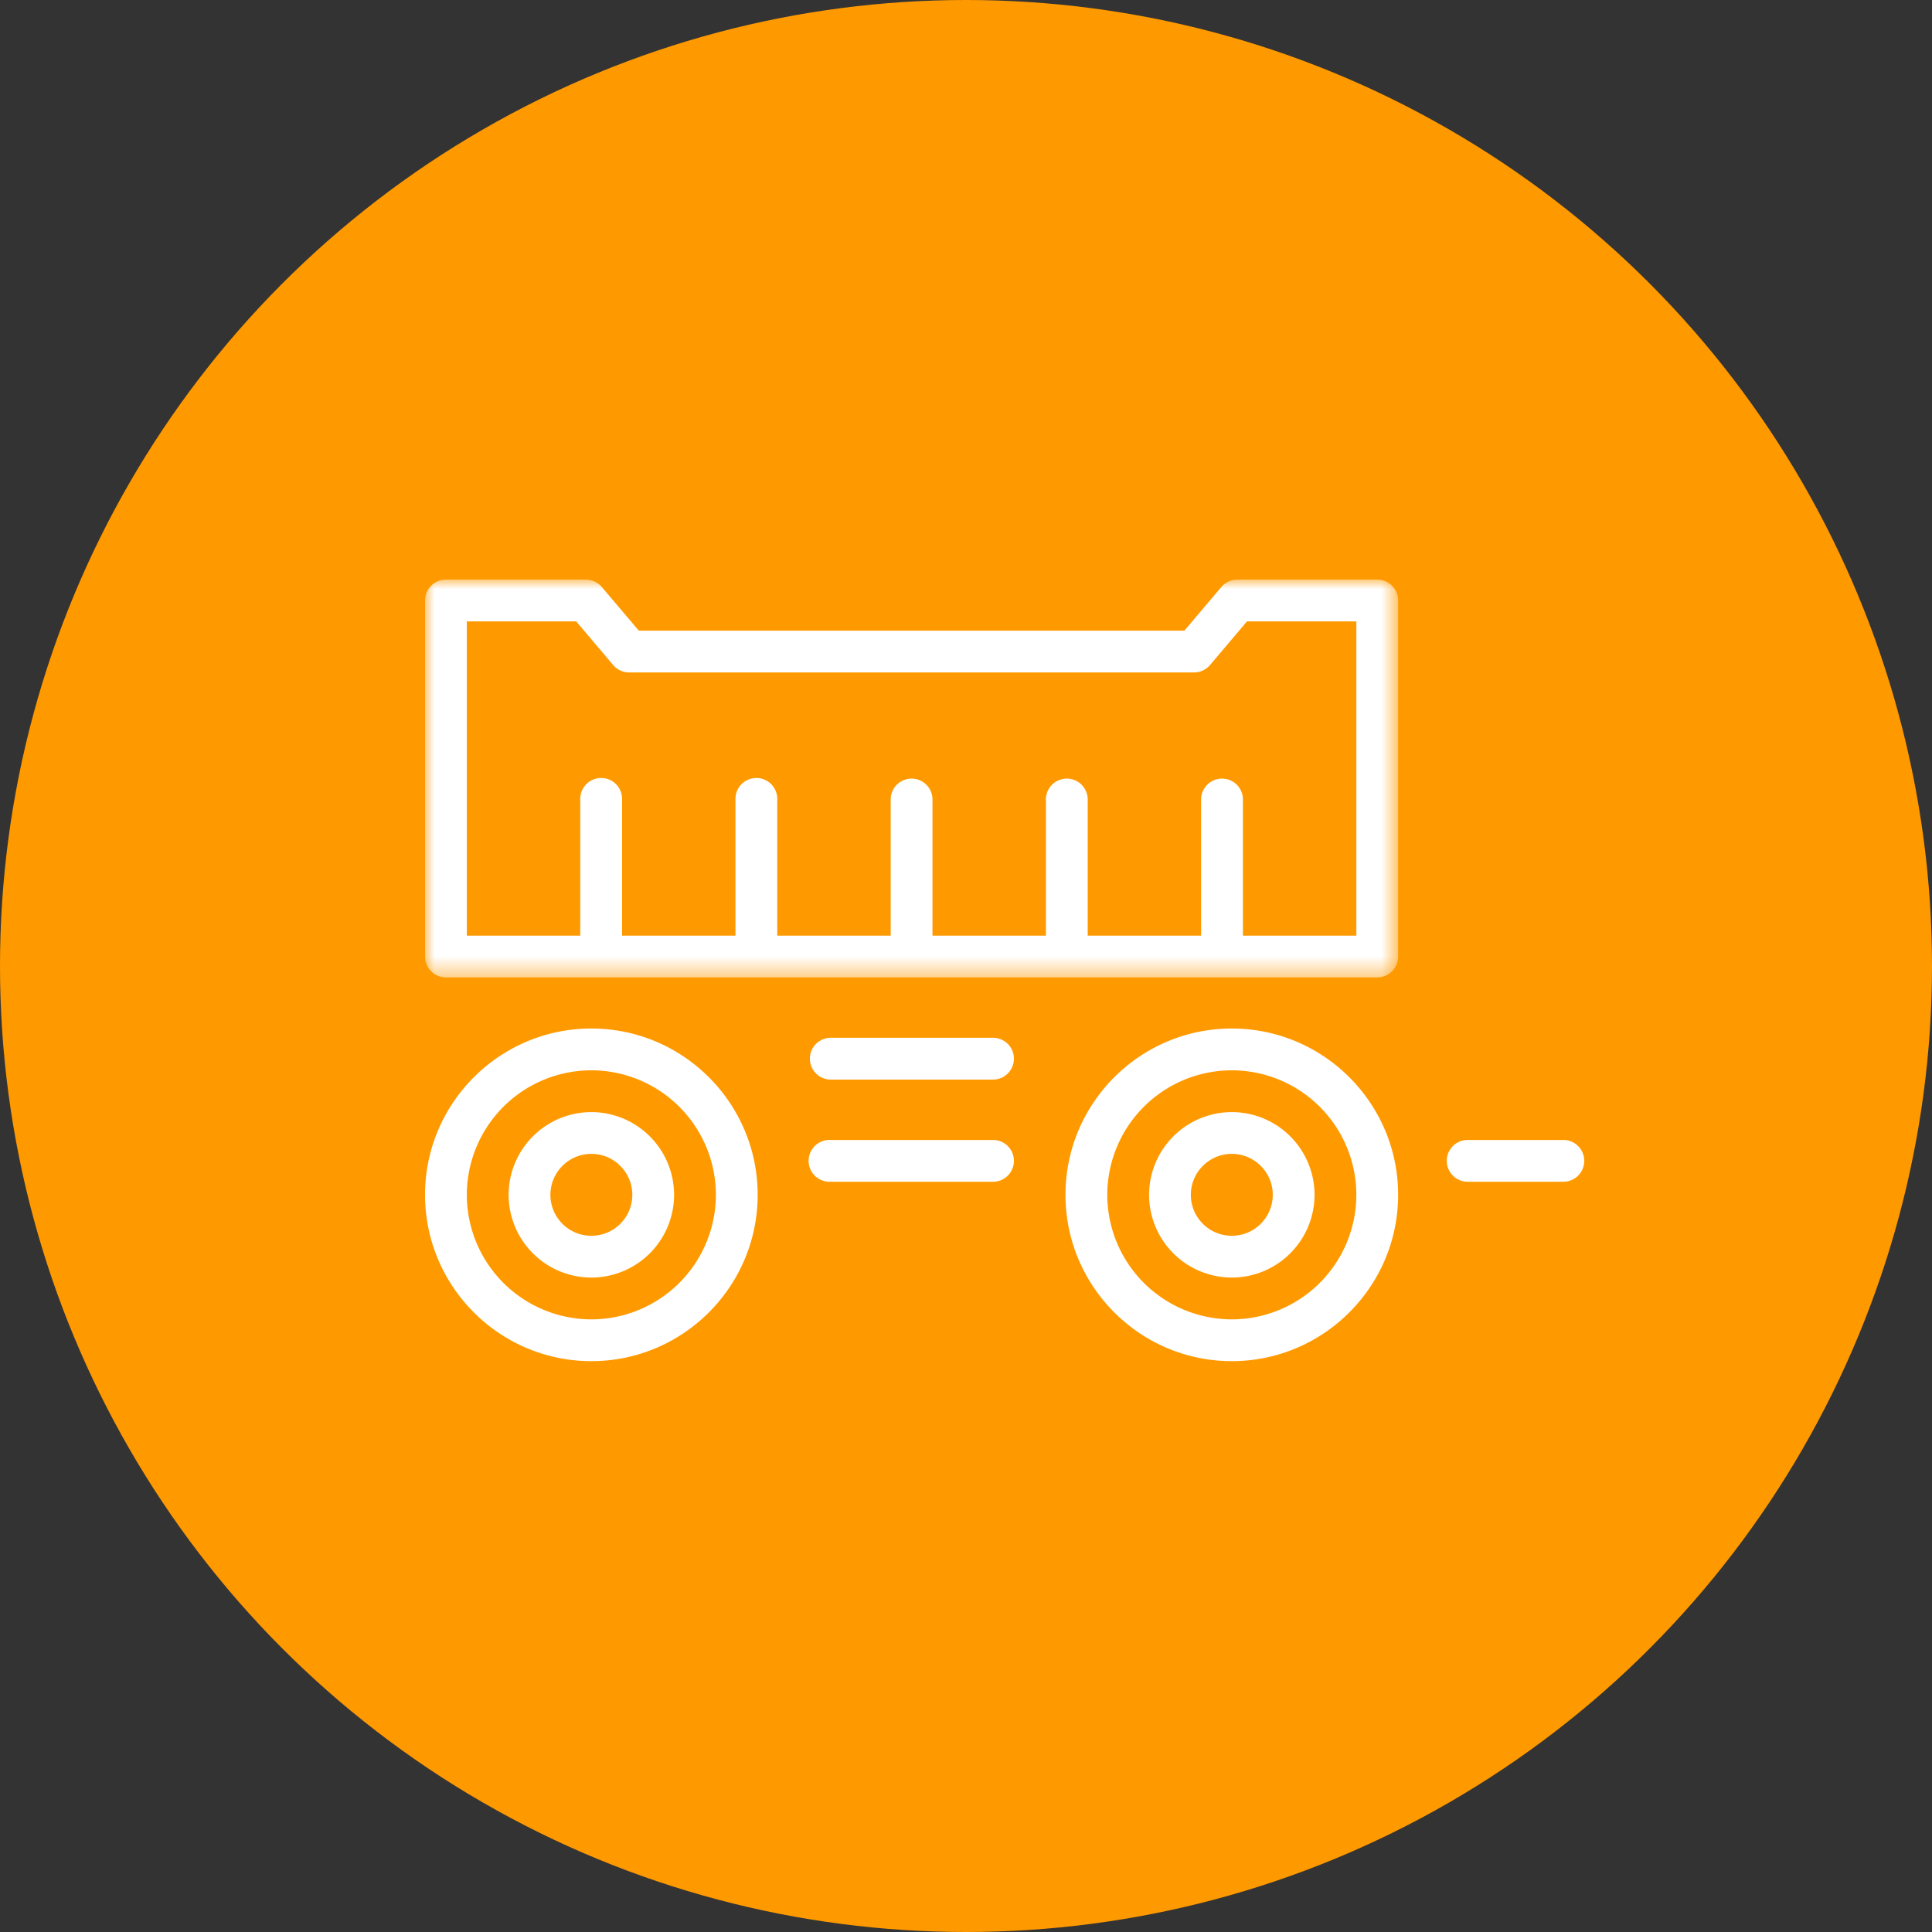 <svg width="100" height="100" viewBox="0 0 100 100" xmlns="http://www.w3.org/2000/svg" xmlns:xlink="http://www.w3.org/1999/xlink">
    <rect x="0" y="0" width="100" height="100" fill="#333333" stroke="none"/>
    <defs>
        <path id="td4xc5qt3a" d="M0 0h50.367v20.592H0z"/>
    </defs>
    <g fill="none" fill-rule="evenodd">
        <circle fill="#F90" cx="50" cy="50" r="50"/>
        <path d="M30.609 68.29a6.453 6.453 0 0 1-6.446-6.446 6.453 6.453 0 0 1 6.446-6.445 6.453 6.453 0 0 1 6.445 6.445 6.453 6.453 0 0 1-6.445 6.446m0-15.054c-4.747 0-8.609 3.861-8.609 8.608s3.862 8.609 8.609 8.609 8.608-3.862 8.608-8.609-3.861-8.608-8.608-8.608" fill="#FFF"/>
        <path d="M30.609 63.964c-1.17 0-2.12-.95-2.12-2.12 0-1.168.95-2.12 2.12-2.12 1.168 0 2.119.952 2.119 2.12 0 1.17-.95 2.12-2.12 2.12m0-6.402a4.288 4.288 0 0 0-4.282 4.282 4.288 4.288 0 0 0 4.283 4.283 4.287 4.287 0 0 0 4.282-4.283 4.288 4.288 0 0 0-4.282-4.282M63.758 68.29a6.453 6.453 0 0 1-6.445-6.446 6.453 6.453 0 0 1 6.445-6.445 6.453 6.453 0 0 1 6.446 6.445 6.453 6.453 0 0 1-6.446 6.446m0-15.054c-4.747 0-8.609 3.861-8.609 8.608s3.862 8.609 8.609 8.609 8.609-3.862 8.609-8.609-3.862-8.608-8.61-8.608" fill="#FFF"/>
        <path d="M63.758 63.964c-1.169 0-2.12-.95-2.12-2.12 0-1.168.951-2.12 2.12-2.12s2.12.952 2.12 2.12c0 1.17-.951 2.12-2.12 2.12m0-6.402a4.288 4.288 0 0 0-4.282 4.282 4.287 4.287 0 0 0 4.282 4.283 4.288 4.288 0 0 0 4.283-4.283 4.288 4.288 0 0 0-4.283-4.282" fill="#FFF"/>
        <g transform="translate(22 30)">
            <mask id="1nm9hghrfb" fill="#fff">
                <use xlink:href="#td4xc5qt3a"/>
            </mask>
            <path d="M48.204 18.43h-5.871v-7.08a1.082 1.082 0 0 0-2.163 0v7.08h-5.871v-7.08a1.082 1.082 0 0 0-2.163 0v7.08h-5.871v-7.08a1.082 1.082 0 0 0-2.163 0v7.08h-5.871v-7.08a1.081 1.081 0 1 0-2.163 0v7.08h-5.87v-7.08a1.082 1.082 0 0 0-2.164 0v7.08H2.163V2.162h5.659l1.915 2.26c.206.243.507.383.825.383h29.242c.318 0 .62-.14.826-.383l1.915-2.26h5.659v16.266zM49.285 0h-7.241c-.318 0-.62.14-.825.382l-1.916 2.26h-28.24L9.148.383A1.082 1.082 0 0 0 8.323 0H1.082C.484 0 0 .484 0 1.08v18.43c0 .597.484 1.081 1.082 1.081h48.203c.598 0 1.082-.484 1.082-1.082V1.081C50.367.484 49.883 0 49.285 0z" fill="#FFF" mask="url(#1nm9hghrfb)"/>
        </g>
        <path d="M51.4 53.716h-8.432a1.082 1.082 0 0 0 0 2.163h8.431a1.081 1.081 0 1 0 0-2.163M51.4 59.004h-8.432a1.082 1.082 0 1 0 0 2.163h8.431a1.081 1.081 0 1 0 0-2.163M80.919 59.004h-4.953a1.081 1.081 0 1 0 0 2.163h4.953a1.081 1.081 0 1 0 0-2.163" fill="#FFF"/>
    </g>
</svg>
